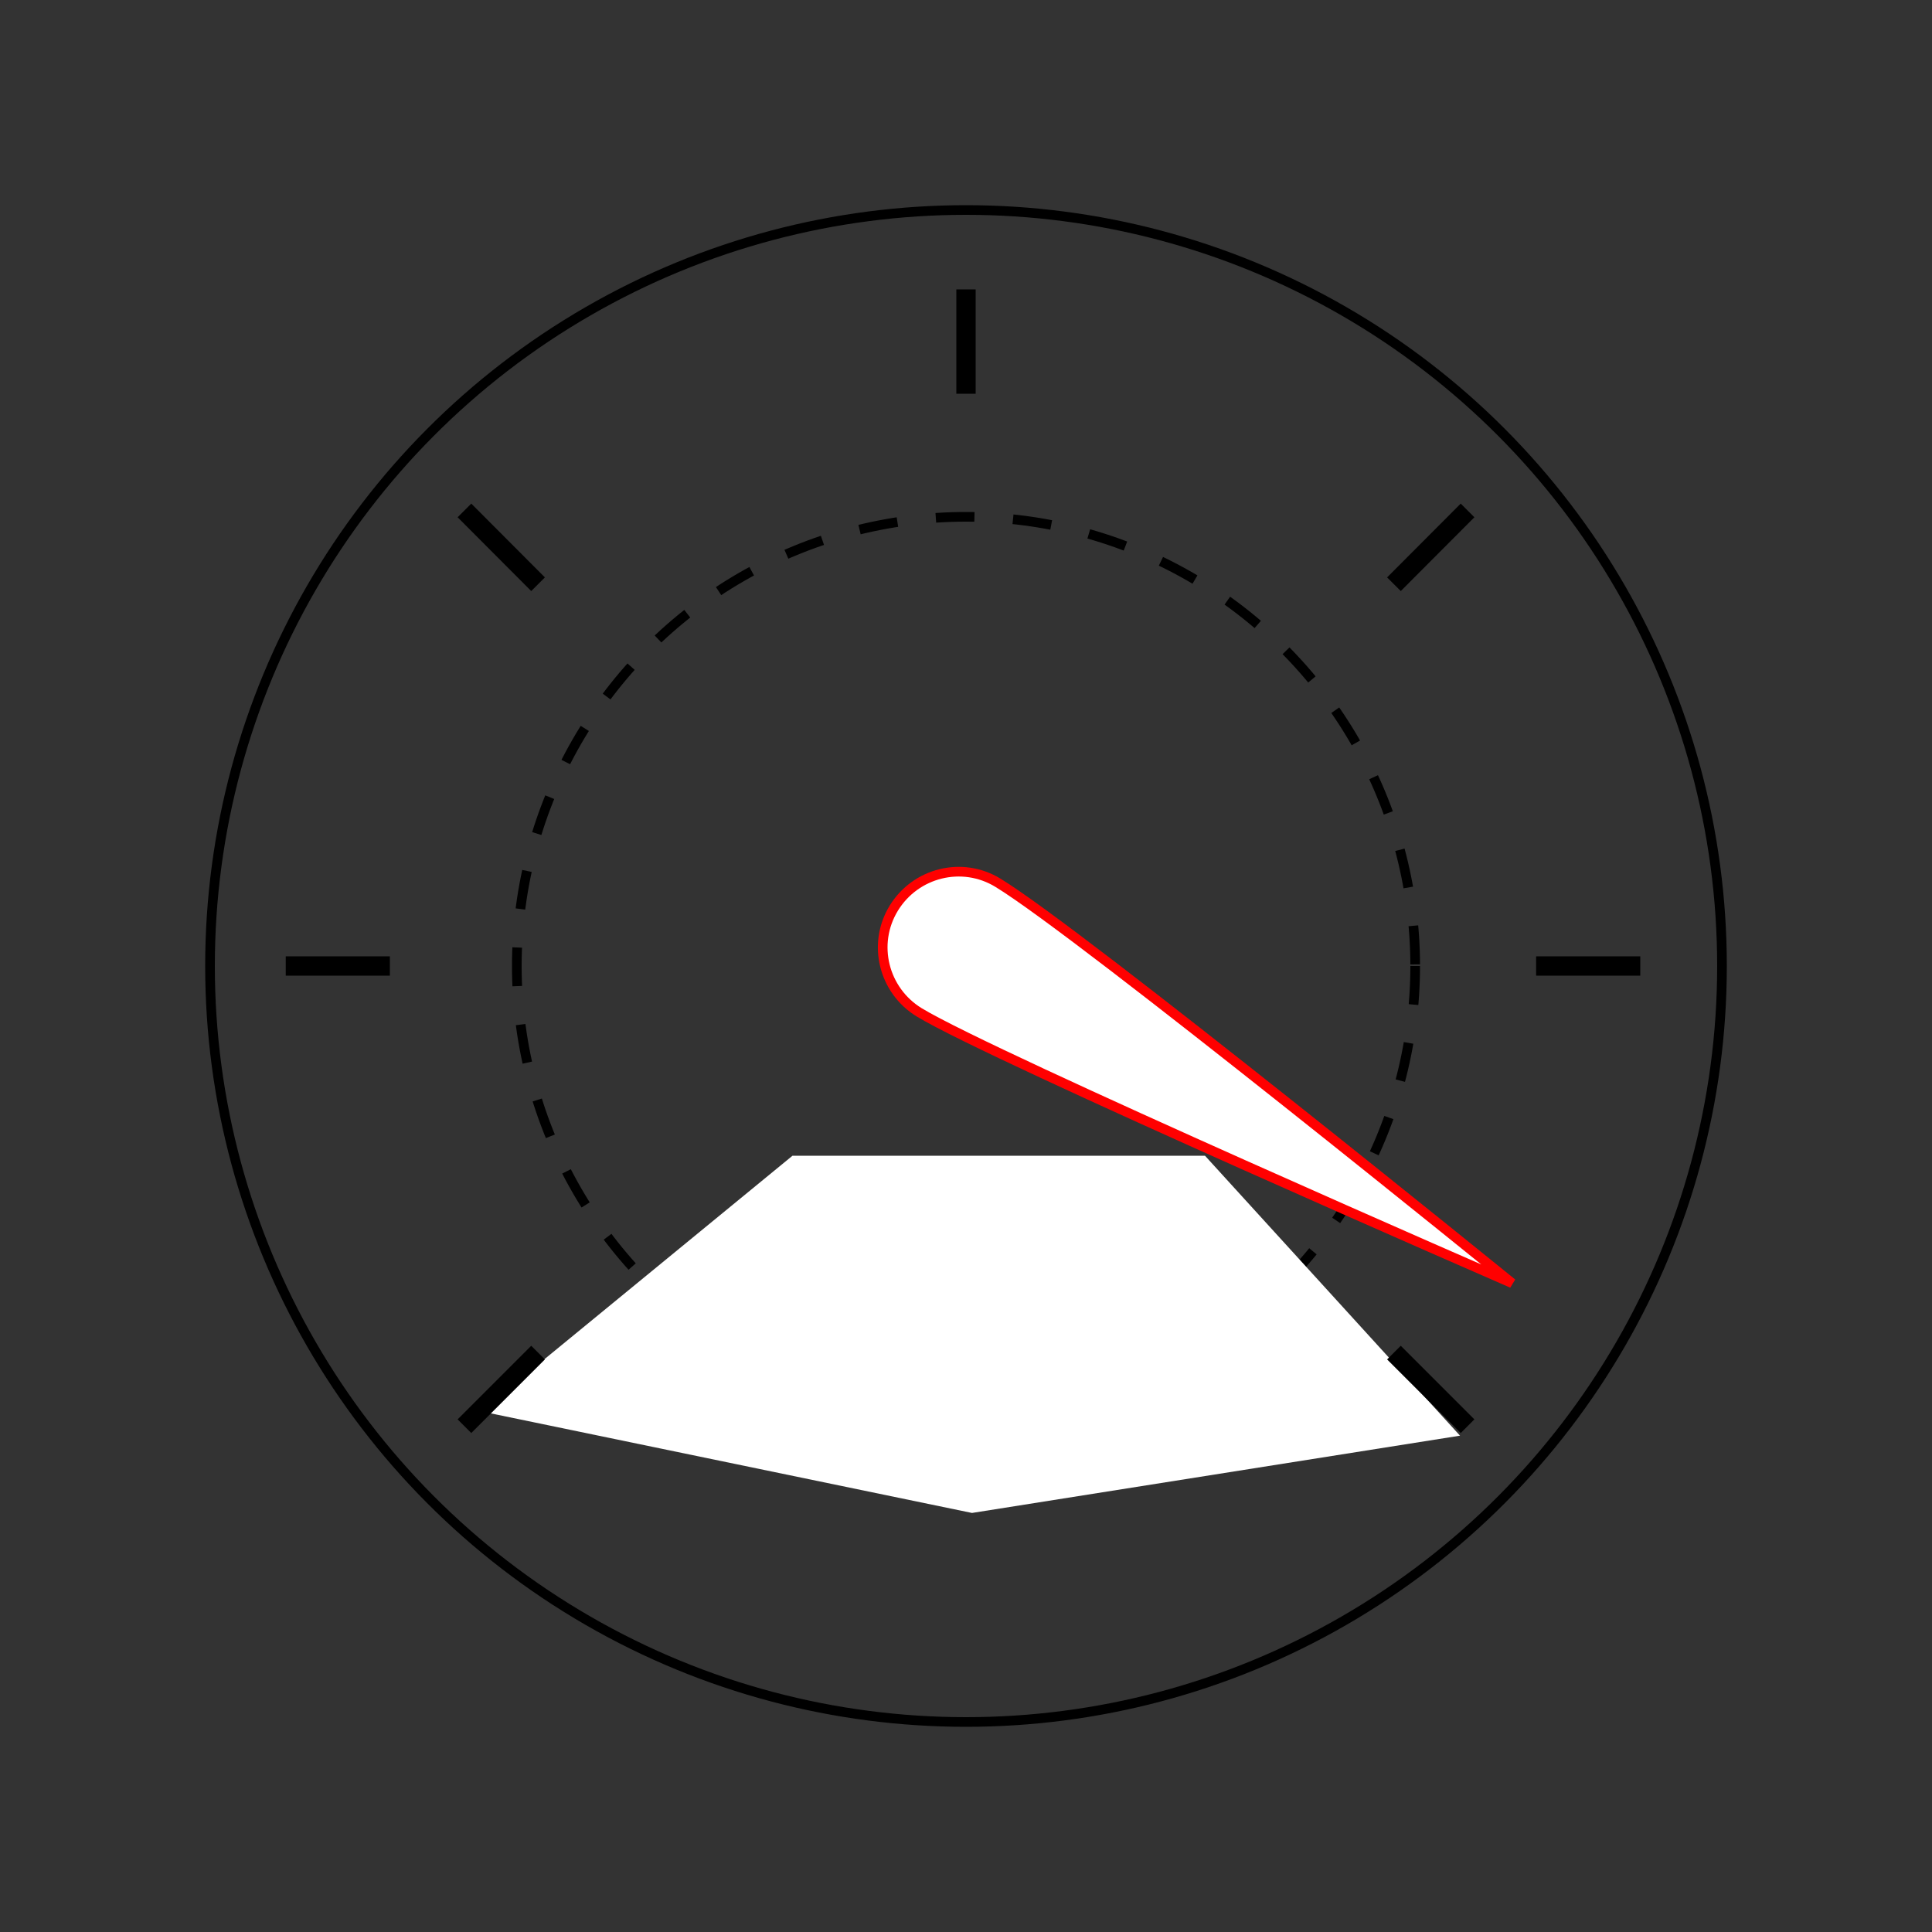 <?xml version="1.0" encoding="UTF-8"?>
<svg xmlns="http://www.w3.org/2000/svg" id="Ebene_1" data-name="Ebene 1" viewBox="0 0 100 100">
  <rect x="0" y="0" width="100" height="100" fill="#333333" stroke="none"/>
  <defs>
    <style>
      .cls-1, .cls-2 {
        fill: #fff;
      }

      .cls-3 {
        stroke-dasharray: 0 0 2 2;
      }

      .cls-3, .cls-2, .cls-4 {
        stroke-width: .5px;
      }

      .cls-3, .cls-5, .cls-4 {
        fill: none;
        stroke: #000;
        stroke-miterlimit: 10;
      }

      .cls-2 {
        stroke: red;
        stroke-linecap: round;
        stroke-linejoin: bevel;
      }
    </style>
  </defs>
  <circle class="cls-3" cx="50" cy="50" r="23.25"></circle>
  <line class="cls-5" x1="79.51" y1="50" x2="84.9" y2="50"></line>
  <line class="cls-5" x1="14.79" y1="50" x2="20.18" y2="50"></line>
  <line class="cls-5" x1="50" y1="14.98" x2="50" y2="20.38"></line>
  <line class="cls-5" x1="24.04" y1="26.42" x2="27.85" y2="30.24"></line>
  <line class="cls-5" x1="75.96" y1="26.42" x2="72.15" y2="30.24"></line>
  <circle class="cls-4" cx="50" cy="50" r="39.13"></circle>
  <polygon class="cls-1" points="24.89 73.05 41.02 59.82 62.37 59.82 75.57 74.31 50.31 78.31 24.89 73.05"></polygon>
  <line class="cls-5" x1="24.04" y1="73.82" x2="27.85" y2="70.01"></line>
  <line class="cls-5" x1="75.96" y1="73.82" x2="72.15" y2="70.01"></line>
  <path class="cls-2" d="m78.27,66.42s-26.86-11.69-30.69-14.02c-1.85-1.13-2.45-3.54-1.32-5.39s3.54-2.45,5.39-1.32c4.27,2.59,26.62,20.73,26.62,20.73Z"></path>
</svg>
